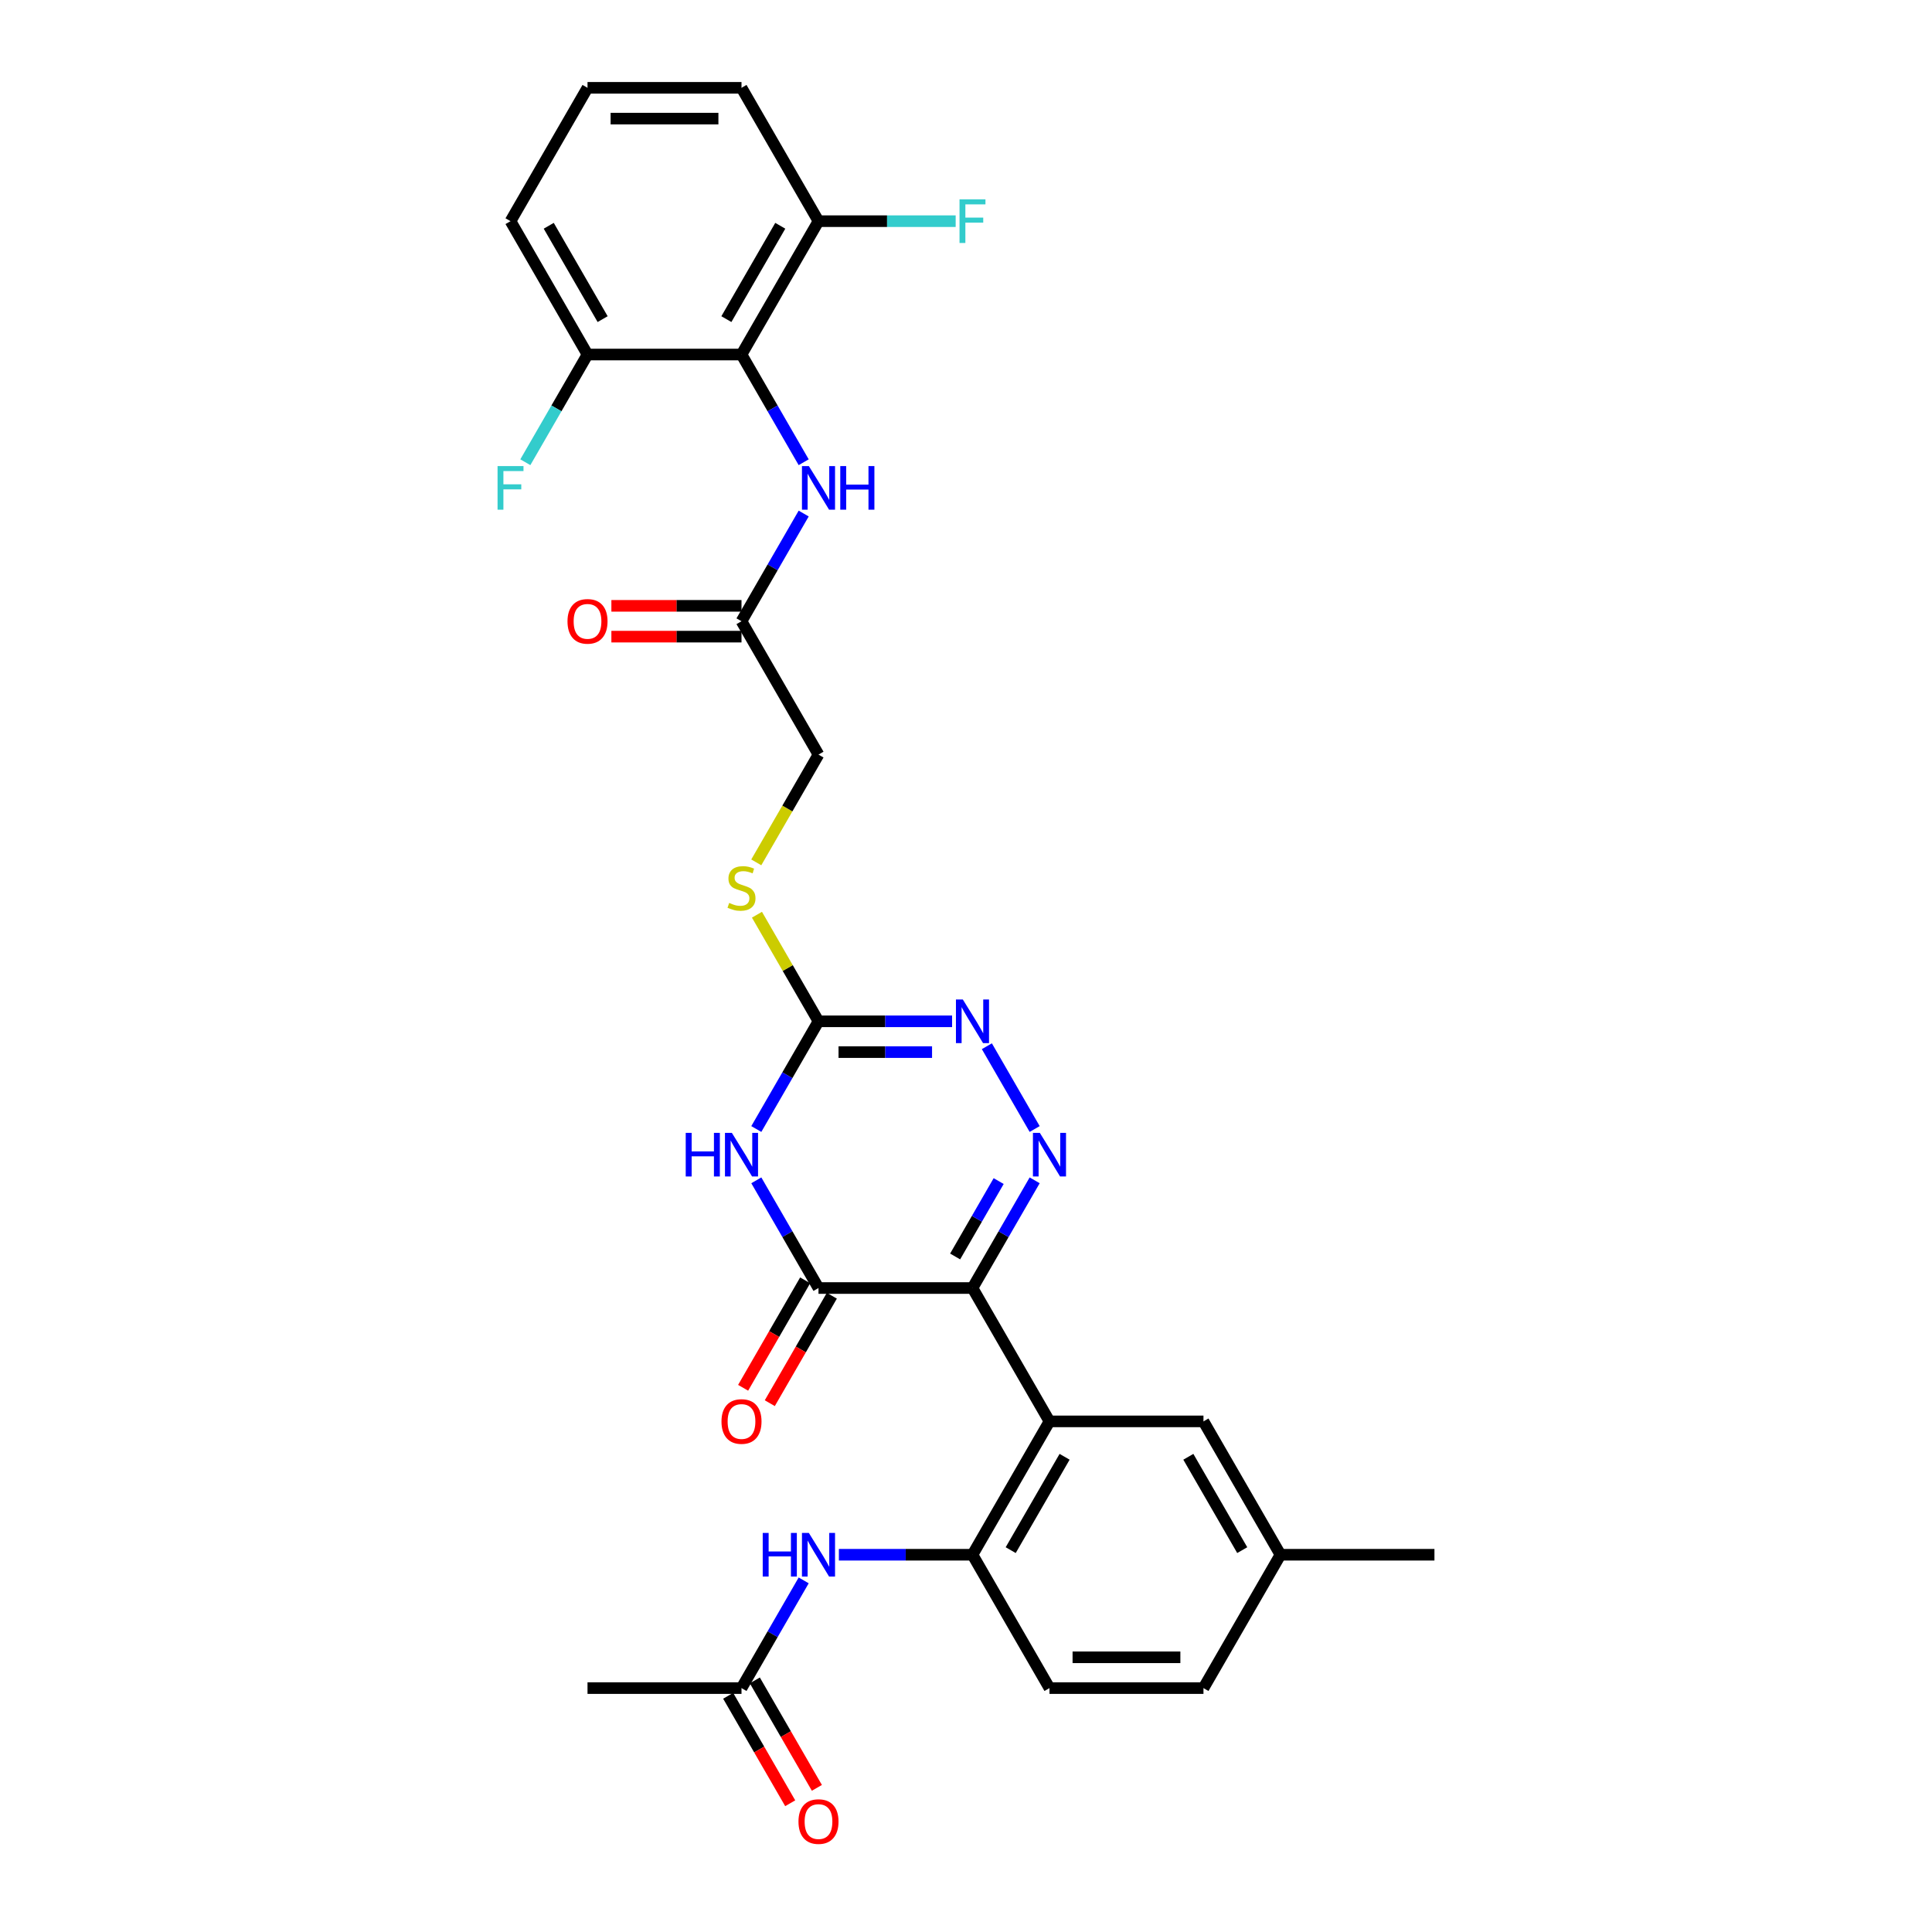 <?xml version='1.0' encoding='iso-8859-1'?>
<svg version='1.1' baseProfile='full'
              xmlns='http://www.w3.org/2000/svg'
                      xmlns:rdkit='http://www.rdkit.org/xml'
                      xmlns:xlink='http://www.w3.org/1999/xlink'
                  xml:space='preserve'
width='1000px' height='1000px' viewBox='0 0 1000 1000'>
<!-- END OF HEADER -->
<rect style='opacity:1.0;fill:#FFFFFF;stroke:none' width='1000' height='1000' x='0' y='0'> </rect>
<path class='bond-0' d='M 503.356,666.681 L 519.448,638.807' style='fill:none;fill-rule:evenodd;stroke:#000000;stroke-width:6px;stroke-linecap:butt;stroke-linejoin:miter;stroke-opacity:1' />
<path class='bond-0' d='M 519.448,638.807 L 535.541,610.934' style='fill:none;fill-rule:evenodd;stroke:#0000FF;stroke-width:6px;stroke-linecap:butt;stroke-linejoin:miter;stroke-opacity:1' />
<path class='bond-0' d='M 494.378,650.348 L 505.643,630.837' style='fill:none;fill-rule:evenodd;stroke:#000000;stroke-width:6px;stroke-linecap:butt;stroke-linejoin:miter;stroke-opacity:1' />
<path class='bond-0' d='M 505.643,630.837 L 516.908,611.326' style='fill:none;fill-rule:evenodd;stroke:#0000FF;stroke-width:6px;stroke-linecap:butt;stroke-linejoin:miter;stroke-opacity:1' />
<path class='bond-2' d='M 503.356,666.681 L 423.652,666.681' style='fill:none;fill-rule:evenodd;stroke:#000000;stroke-width:6px;stroke-linecap:butt;stroke-linejoin:miter;stroke-opacity:1' />
<path class='bond-3' d='M 503.356,666.681 L 543.207,735.706' style='fill:none;fill-rule:evenodd;stroke:#000000;stroke-width:6px;stroke-linecap:butt;stroke-linejoin:miter;stroke-opacity:1' />
<path class='bond-5' d='M 535.541,584.377 L 510.801,541.526' style='fill:none;fill-rule:evenodd;stroke:#0000FF;stroke-width:6px;stroke-linecap:butt;stroke-linejoin:miter;stroke-opacity:1' />
<path class='bond-1' d='M 391.467,610.934 L 407.56,638.807' style='fill:none;fill-rule:evenodd;stroke:#0000FF;stroke-width:6px;stroke-linecap:butt;stroke-linejoin:miter;stroke-opacity:1' />
<path class='bond-1' d='M 407.56,638.807 L 423.652,666.681' style='fill:none;fill-rule:evenodd;stroke:#000000;stroke-width:6px;stroke-linecap:butt;stroke-linejoin:miter;stroke-opacity:1' />
<path class='bond-4' d='M 391.467,584.377 L 407.56,556.504' style='fill:none;fill-rule:evenodd;stroke:#0000FF;stroke-width:6px;stroke-linecap:butt;stroke-linejoin:miter;stroke-opacity:1' />
<path class='bond-4' d='M 407.56,556.504 L 423.652,528.63' style='fill:none;fill-rule:evenodd;stroke:#000000;stroke-width:6px;stroke-linecap:butt;stroke-linejoin:miter;stroke-opacity:1' />
<path class='bond-14' d='M 416.75,662.696 L 400.694,690.505' style='fill:none;fill-rule:evenodd;stroke:#000000;stroke-width:6px;stroke-linecap:butt;stroke-linejoin:miter;stroke-opacity:1' />
<path class='bond-14' d='M 400.694,690.505 L 384.638,718.315' style='fill:none;fill-rule:evenodd;stroke:#FF0000;stroke-width:6px;stroke-linecap:butt;stroke-linejoin:miter;stroke-opacity:1' />
<path class='bond-14' d='M 430.555,670.666 L 414.499,698.475' style='fill:none;fill-rule:evenodd;stroke:#000000;stroke-width:6px;stroke-linecap:butt;stroke-linejoin:miter;stroke-opacity:1' />
<path class='bond-14' d='M 414.499,698.475 L 398.443,726.285' style='fill:none;fill-rule:evenodd;stroke:#FF0000;stroke-width:6px;stroke-linecap:butt;stroke-linejoin:miter;stroke-opacity:1' />
<path class='bond-7' d='M 543.207,735.706 L 503.356,804.731' style='fill:none;fill-rule:evenodd;stroke:#000000;stroke-width:6px;stroke-linecap:butt;stroke-linejoin:miter;stroke-opacity:1' />
<path class='bond-7' d='M 551.034,754.03 L 523.138,802.348' style='fill:none;fill-rule:evenodd;stroke:#000000;stroke-width:6px;stroke-linecap:butt;stroke-linejoin:miter;stroke-opacity:1' />
<path class='bond-12' d='M 543.207,735.706 L 622.911,735.706' style='fill:none;fill-rule:evenodd;stroke:#000000;stroke-width:6px;stroke-linecap:butt;stroke-linejoin:miter;stroke-opacity:1' />
<path class='bond-13' d='M 423.652,528.63 L 407.725,501.044' style='fill:none;fill-rule:evenodd;stroke:#000000;stroke-width:6px;stroke-linecap:butt;stroke-linejoin:miter;stroke-opacity:1' />
<path class='bond-13' d='M 407.725,501.044 L 391.798,473.458' style='fill:none;fill-rule:evenodd;stroke:#CCCC00;stroke-width:6px;stroke-linecap:butt;stroke-linejoin:miter;stroke-opacity:1' />
<path class='bond-30' d='M 423.652,528.63 L 458.227,528.63' style='fill:none;fill-rule:evenodd;stroke:#000000;stroke-width:6px;stroke-linecap:butt;stroke-linejoin:miter;stroke-opacity:1' />
<path class='bond-30' d='M 458.227,528.63 L 492.803,528.63' style='fill:none;fill-rule:evenodd;stroke:#0000FF;stroke-width:6px;stroke-linecap:butt;stroke-linejoin:miter;stroke-opacity:1' />
<path class='bond-30' d='M 434.025,544.571 L 458.227,544.571' style='fill:none;fill-rule:evenodd;stroke:#000000;stroke-width:6px;stroke-linecap:butt;stroke-linejoin:miter;stroke-opacity:1' />
<path class='bond-30' d='M 458.227,544.571 L 482.43,544.571' style='fill:none;fill-rule:evenodd;stroke:#0000FF;stroke-width:6px;stroke-linecap:butt;stroke-linejoin:miter;stroke-opacity:1' />
<path class='bond-6' d='M 383.8,183.505 L 399.893,211.378' style='fill:none;fill-rule:evenodd;stroke:#000000;stroke-width:6px;stroke-linecap:butt;stroke-linejoin:miter;stroke-opacity:1' />
<path class='bond-6' d='M 399.893,211.378 L 415.986,239.251' style='fill:none;fill-rule:evenodd;stroke:#0000FF;stroke-width:6px;stroke-linecap:butt;stroke-linejoin:miter;stroke-opacity:1' />
<path class='bond-15' d='M 383.8,183.505 L 423.652,114.48' style='fill:none;fill-rule:evenodd;stroke:#000000;stroke-width:6px;stroke-linecap:butt;stroke-linejoin:miter;stroke-opacity:1' />
<path class='bond-15' d='M 375.973,165.181 L 403.869,116.863' style='fill:none;fill-rule:evenodd;stroke:#000000;stroke-width:6px;stroke-linecap:butt;stroke-linejoin:miter;stroke-opacity:1' />
<path class='bond-16' d='M 383.8,183.505 L 304.097,183.505' style='fill:none;fill-rule:evenodd;stroke:#000000;stroke-width:6px;stroke-linecap:butt;stroke-linejoin:miter;stroke-opacity:1' />
<path class='bond-9' d='M 503.356,804.731 L 468.78,804.731' style='fill:none;fill-rule:evenodd;stroke:#000000;stroke-width:6px;stroke-linecap:butt;stroke-linejoin:miter;stroke-opacity:1' />
<path class='bond-9' d='M 468.78,804.731 L 434.205,804.731' style='fill:none;fill-rule:evenodd;stroke:#0000FF;stroke-width:6px;stroke-linecap:butt;stroke-linejoin:miter;stroke-opacity:1' />
<path class='bond-17' d='M 503.356,804.731 L 543.207,873.756' style='fill:none;fill-rule:evenodd;stroke:#000000;stroke-width:6px;stroke-linecap:butt;stroke-linejoin:miter;stroke-opacity:1' />
<path class='bond-8' d='M 415.986,265.809 L 399.893,293.682' style='fill:none;fill-rule:evenodd;stroke:#0000FF;stroke-width:6px;stroke-linecap:butt;stroke-linejoin:miter;stroke-opacity:1' />
<path class='bond-8' d='M 399.893,293.682 L 383.8,321.555' style='fill:none;fill-rule:evenodd;stroke:#000000;stroke-width:6px;stroke-linecap:butt;stroke-linejoin:miter;stroke-opacity:1' />
<path class='bond-11' d='M 415.986,818.01 L 399.893,845.883' style='fill:none;fill-rule:evenodd;stroke:#0000FF;stroke-width:6px;stroke-linecap:butt;stroke-linejoin:miter;stroke-opacity:1' />
<path class='bond-11' d='M 399.893,845.883 L 383.8,873.756' style='fill:none;fill-rule:evenodd;stroke:#000000;stroke-width:6px;stroke-linecap:butt;stroke-linejoin:miter;stroke-opacity:1' />
<path class='bond-10' d='M 383.8,321.555 L 423.652,390.58' style='fill:none;fill-rule:evenodd;stroke:#000000;stroke-width:6px;stroke-linecap:butt;stroke-linejoin:miter;stroke-opacity:1' />
<path class='bond-18' d='M 383.8,313.585 L 350.126,313.585' style='fill:none;fill-rule:evenodd;stroke:#000000;stroke-width:6px;stroke-linecap:butt;stroke-linejoin:miter;stroke-opacity:1' />
<path class='bond-18' d='M 350.126,313.585 L 316.451,313.585' style='fill:none;fill-rule:evenodd;stroke:#FF0000;stroke-width:6px;stroke-linecap:butt;stroke-linejoin:miter;stroke-opacity:1' />
<path class='bond-18' d='M 383.8,329.525 L 350.126,329.525' style='fill:none;fill-rule:evenodd;stroke:#000000;stroke-width:6px;stroke-linecap:butt;stroke-linejoin:miter;stroke-opacity:1' />
<path class='bond-18' d='M 350.126,329.525 L 316.451,329.525' style='fill:none;fill-rule:evenodd;stroke:#FF0000;stroke-width:6px;stroke-linecap:butt;stroke-linejoin:miter;stroke-opacity:1' />
<path class='bond-19' d='M 376.898,877.741 L 392.954,905.551' style='fill:none;fill-rule:evenodd;stroke:#000000;stroke-width:6px;stroke-linecap:butt;stroke-linejoin:miter;stroke-opacity:1' />
<path class='bond-19' d='M 392.954,905.551 L 409.01,933.36' style='fill:none;fill-rule:evenodd;stroke:#FF0000;stroke-width:6px;stroke-linecap:butt;stroke-linejoin:miter;stroke-opacity:1' />
<path class='bond-19' d='M 390.703,869.771 L 406.759,897.58' style='fill:none;fill-rule:evenodd;stroke:#000000;stroke-width:6px;stroke-linecap:butt;stroke-linejoin:miter;stroke-opacity:1' />
<path class='bond-19' d='M 406.759,897.58 L 422.815,925.39' style='fill:none;fill-rule:evenodd;stroke:#FF0000;stroke-width:6px;stroke-linecap:butt;stroke-linejoin:miter;stroke-opacity:1' />
<path class='bond-26' d='M 383.8,873.756 L 304.097,873.756' style='fill:none;fill-rule:evenodd;stroke:#000000;stroke-width:6px;stroke-linecap:butt;stroke-linejoin:miter;stroke-opacity:1' />
<path class='bond-21' d='M 622.911,735.706 L 662.762,804.731' style='fill:none;fill-rule:evenodd;stroke:#000000;stroke-width:6px;stroke-linecap:butt;stroke-linejoin:miter;stroke-opacity:1' />
<path class='bond-21' d='M 615.083,754.03 L 642.979,802.348' style='fill:none;fill-rule:evenodd;stroke:#000000;stroke-width:6px;stroke-linecap:butt;stroke-linejoin:miter;stroke-opacity:1' />
<path class='bond-20' d='M 391.448,446.359 L 407.55,418.469' style='fill:none;fill-rule:evenodd;stroke:#CCCC00;stroke-width:6px;stroke-linecap:butt;stroke-linejoin:miter;stroke-opacity:1' />
<path class='bond-20' d='M 407.55,418.469 L 423.652,390.58' style='fill:none;fill-rule:evenodd;stroke:#000000;stroke-width:6px;stroke-linecap:butt;stroke-linejoin:miter;stroke-opacity:1' />
<path class='bond-22' d='M 423.652,114.48 L 459.152,114.48' style='fill:none;fill-rule:evenodd;stroke:#000000;stroke-width:6px;stroke-linecap:butt;stroke-linejoin:miter;stroke-opacity:1' />
<path class='bond-22' d='M 459.152,114.48 L 494.652,114.48' style='fill:none;fill-rule:evenodd;stroke:#33CCCC;stroke-width:6px;stroke-linecap:butt;stroke-linejoin:miter;stroke-opacity:1' />
<path class='bond-28' d='M 423.652,114.48 L 383.8,45.455' style='fill:none;fill-rule:evenodd;stroke:#000000;stroke-width:6px;stroke-linecap:butt;stroke-linejoin:miter;stroke-opacity:1' />
<path class='bond-23' d='M 304.097,183.505 L 288.004,211.378' style='fill:none;fill-rule:evenodd;stroke:#000000;stroke-width:6px;stroke-linecap:butt;stroke-linejoin:miter;stroke-opacity:1' />
<path class='bond-23' d='M 288.004,211.378 L 271.912,239.251' style='fill:none;fill-rule:evenodd;stroke:#33CCCC;stroke-width:6px;stroke-linecap:butt;stroke-linejoin:miter;stroke-opacity:1' />
<path class='bond-27' d='M 304.097,183.505 L 264.245,114.48' style='fill:none;fill-rule:evenodd;stroke:#000000;stroke-width:6px;stroke-linecap:butt;stroke-linejoin:miter;stroke-opacity:1' />
<path class='bond-27' d='M 311.924,165.181 L 284.028,116.863' style='fill:none;fill-rule:evenodd;stroke:#000000;stroke-width:6px;stroke-linecap:butt;stroke-linejoin:miter;stroke-opacity:1' />
<path class='bond-31' d='M 543.207,873.756 L 622.911,873.756' style='fill:none;fill-rule:evenodd;stroke:#000000;stroke-width:6px;stroke-linecap:butt;stroke-linejoin:miter;stroke-opacity:1' />
<path class='bond-31' d='M 555.163,857.815 L 610.955,857.815' style='fill:none;fill-rule:evenodd;stroke:#000000;stroke-width:6px;stroke-linecap:butt;stroke-linejoin:miter;stroke-opacity:1' />
<path class='bond-24' d='M 662.762,804.731 L 622.911,873.756' style='fill:none;fill-rule:evenodd;stroke:#000000;stroke-width:6px;stroke-linecap:butt;stroke-linejoin:miter;stroke-opacity:1' />
<path class='bond-29' d='M 662.762,804.731 L 742.466,804.731' style='fill:none;fill-rule:evenodd;stroke:#000000;stroke-width:6px;stroke-linecap:butt;stroke-linejoin:miter;stroke-opacity:1' />
<path class='bond-25' d='M 304.097,45.455 L 264.245,114.48' style='fill:none;fill-rule:evenodd;stroke:#000000;stroke-width:6px;stroke-linecap:butt;stroke-linejoin:miter;stroke-opacity:1' />
<path class='bond-32' d='M 304.097,45.455 L 383.8,45.455' style='fill:none;fill-rule:evenodd;stroke:#000000;stroke-width:6px;stroke-linecap:butt;stroke-linejoin:miter;stroke-opacity:1' />
<path class='bond-32' d='M 316.053,61.395 L 371.845,61.395' style='fill:none;fill-rule:evenodd;stroke:#000000;stroke-width:6px;stroke-linecap:butt;stroke-linejoin:miter;stroke-opacity:1' />
<path  class='atom-1' d='M 538.218 586.37
L 545.614 598.325
Q 546.348 599.505, 547.527 601.641
Q 548.707 603.777, 548.77 603.904
L 548.77 586.37
L 551.767 586.37
L 551.767 608.942
L 548.675 608.942
L 540.736 595.87
Q 539.812 594.34, 538.824 592.586
Q 537.867 590.833, 537.58 590.291
L 537.58 608.942
L 534.647 608.942
L 534.647 586.37
L 538.218 586.37
' fill='#0000FF'/>
<path  class='atom-2' d='M 354.932 586.37
L 357.993 586.37
L 357.993 595.966
L 369.534 595.966
L 369.534 586.37
L 372.594 586.37
L 372.594 608.942
L 369.534 608.942
L 369.534 598.516
L 357.993 598.516
L 357.993 608.942
L 354.932 608.942
L 354.932 586.37
' fill='#0000FF'/>
<path  class='atom-2' d='M 378.811 586.37
L 386.208 598.325
Q 386.941 599.505, 388.12 601.641
Q 389.3 603.777, 389.364 603.904
L 389.364 586.37
L 392.361 586.37
L 392.361 608.942
L 389.268 608.942
L 381.33 595.87
Q 380.405 594.34, 379.417 592.586
Q 378.46 590.833, 378.173 590.291
L 378.173 608.942
L 375.24 608.942
L 375.24 586.37
L 378.811 586.37
' fill='#0000FF'/>
<path  class='atom-6' d='M 498.366 517.344
L 505.763 529.3
Q 506.496 530.48, 507.675 532.616
Q 508.855 534.752, 508.919 534.879
L 508.919 517.344
L 511.916 517.344
L 511.916 539.916
L 508.823 539.916
L 500.885 526.845
Q 499.96 525.315, 498.972 523.561
Q 498.015 521.808, 497.728 521.266
L 497.728 539.916
L 494.795 539.916
L 494.795 517.344
L 498.366 517.344
' fill='#0000FF'/>
<path  class='atom-9' d='M 418.663 241.244
L 426.059 253.199
Q 426.792 254.379, 427.972 256.515
Q 429.152 258.651, 429.215 258.779
L 429.215 241.244
L 432.212 241.244
L 432.212 263.816
L 429.12 263.816
L 421.181 250.745
Q 420.257 249.214, 419.268 247.461
Q 418.312 245.707, 418.025 245.165
L 418.025 263.816
L 415.092 263.816
L 415.092 241.244
L 418.663 241.244
' fill='#0000FF'/>
<path  class='atom-9' d='M 434.922 241.244
L 437.983 241.244
L 437.983 250.84
L 449.524 250.84
L 449.524 241.244
L 452.584 241.244
L 452.584 263.816
L 449.524 263.816
L 449.524 253.391
L 437.983 253.391
L 437.983 263.816
L 434.922 263.816
L 434.922 241.244
' fill='#0000FF'/>
<path  class='atom-10' d='M 394.784 793.445
L 397.844 793.445
L 397.844 803.041
L 409.385 803.041
L 409.385 793.445
L 412.446 793.445
L 412.446 816.017
L 409.385 816.017
L 409.385 805.592
L 397.844 805.592
L 397.844 816.017
L 394.784 816.017
L 394.784 793.445
' fill='#0000FF'/>
<path  class='atom-10' d='M 418.663 793.445
L 426.059 805.4
Q 426.792 806.58, 427.972 808.716
Q 429.152 810.852, 429.215 810.98
L 429.215 793.445
L 432.212 793.445
L 432.212 816.017
L 429.12 816.017
L 421.181 802.946
Q 420.257 801.415, 419.268 799.662
Q 418.312 797.908, 418.025 797.366
L 418.025 816.017
L 415.092 816.017
L 415.092 793.445
L 418.663 793.445
' fill='#0000FF'/>
<path  class='atom-14' d='M 377.424 467.352
Q 377.679 467.448, 378.731 467.894
Q 379.783 468.341, 380.931 468.628
Q 382.111 468.883, 383.258 468.883
Q 385.395 468.883, 386.638 467.863
Q 387.881 466.811, 387.881 464.993
Q 387.881 463.75, 387.244 462.985
Q 386.638 462.22, 385.681 461.805
Q 384.725 461.391, 383.131 460.912
Q 381.122 460.307, 379.911 459.733
Q 378.731 459.159, 377.871 457.947
Q 377.042 456.736, 377.042 454.696
Q 377.042 451.858, 378.955 450.105
Q 380.899 448.351, 384.725 448.351
Q 387.339 448.351, 390.304 449.595
L 389.571 452.049
Q 386.861 450.934, 384.821 450.934
Q 382.621 450.934, 381.409 451.858
Q 380.198 452.751, 380.23 454.313
Q 380.23 455.525, 380.836 456.258
Q 381.473 456.991, 382.366 457.406
Q 383.29 457.82, 384.821 458.298
Q 386.861 458.936, 388.073 459.573
Q 389.284 460.211, 390.145 461.518
Q 391.038 462.793, 391.038 464.993
Q 391.038 468.118, 388.933 469.807
Q 386.861 471.465, 383.386 471.465
Q 381.377 471.465, 379.847 471.019
Q 378.349 470.604, 376.563 469.871
L 377.424 467.352
' fill='#CCCC00'/>
<path  class='atom-15' d='M 373.439 735.77
Q 373.439 730.35, 376.117 727.321
Q 378.795 724.292, 383.8 724.292
Q 388.806 724.292, 391.484 727.321
Q 394.162 730.35, 394.162 735.77
Q 394.162 741.253, 391.452 744.378
Q 388.742 747.47, 383.8 747.47
Q 378.827 747.47, 376.117 744.378
Q 373.439 741.285, 373.439 735.77
M 383.8 744.92
Q 387.244 744.92, 389.093 742.624
Q 390.974 740.297, 390.974 735.77
Q 390.974 731.338, 389.093 729.106
Q 387.244 726.843, 383.8 726.843
Q 380.357 726.843, 378.476 729.075
Q 376.627 731.306, 376.627 735.77
Q 376.627 740.329, 378.476 742.624
Q 380.357 744.92, 383.8 744.92
' fill='#FF0000'/>
<path  class='atom-19' d='M 293.736 321.619
Q 293.736 316.199, 296.414 313.17
Q 299.092 310.142, 304.097 310.142
Q 309.102 310.142, 311.781 313.17
Q 314.459 316.199, 314.459 321.619
Q 314.459 327.102, 311.749 330.227
Q 309.039 333.319, 304.097 333.319
Q 299.124 333.319, 296.414 330.227
Q 293.736 327.134, 293.736 321.619
M 304.097 330.769
Q 307.54 330.769, 309.389 328.473
Q 311.27 326.146, 311.27 321.619
Q 311.27 317.187, 309.389 314.956
Q 307.54 312.692, 304.097 312.692
Q 300.654 312.692, 298.773 314.924
Q 296.924 317.155, 296.924 321.619
Q 296.924 326.178, 298.773 328.473
Q 300.654 330.769, 304.097 330.769
' fill='#FF0000'/>
<path  class='atom-20' d='M 413.291 942.845
Q 413.291 937.425, 415.969 934.396
Q 418.647 931.368, 423.652 931.368
Q 428.658 931.368, 431.336 934.396
Q 434.014 937.425, 434.014 942.845
Q 434.014 948.329, 431.304 951.453
Q 428.594 954.545, 423.652 954.545
Q 418.679 954.545, 415.969 951.453
Q 413.291 948.36, 413.291 942.845
M 423.652 951.995
Q 427.095 951.995, 428.944 949.699
Q 430.825 947.372, 430.825 942.845
Q 430.825 938.413, 428.944 936.182
Q 427.095 933.918, 423.652 933.918
Q 420.209 933.918, 418.328 936.15
Q 416.479 938.382, 416.479 942.845
Q 416.479 947.404, 418.328 949.699
Q 420.209 951.995, 423.652 951.995
' fill='#FF0000'/>
<path  class='atom-23' d='M 496.644 103.194
L 510.067 103.194
L 510.067 105.776
L 499.673 105.776
L 499.673 112.631
L 508.919 112.631
L 508.919 115.245
L 499.673 115.245
L 499.673 125.766
L 496.644 125.766
L 496.644 103.194
' fill='#33CCCC'/>
<path  class='atom-24' d='M 257.534 241.244
L 270.956 241.244
L 270.956 243.826
L 260.563 243.826
L 260.563 250.681
L 269.809 250.681
L 269.809 253.295
L 260.563 253.295
L 260.563 263.816
L 257.534 263.816
L 257.534 241.244
' fill='#33CCCC'/>
</svg>
